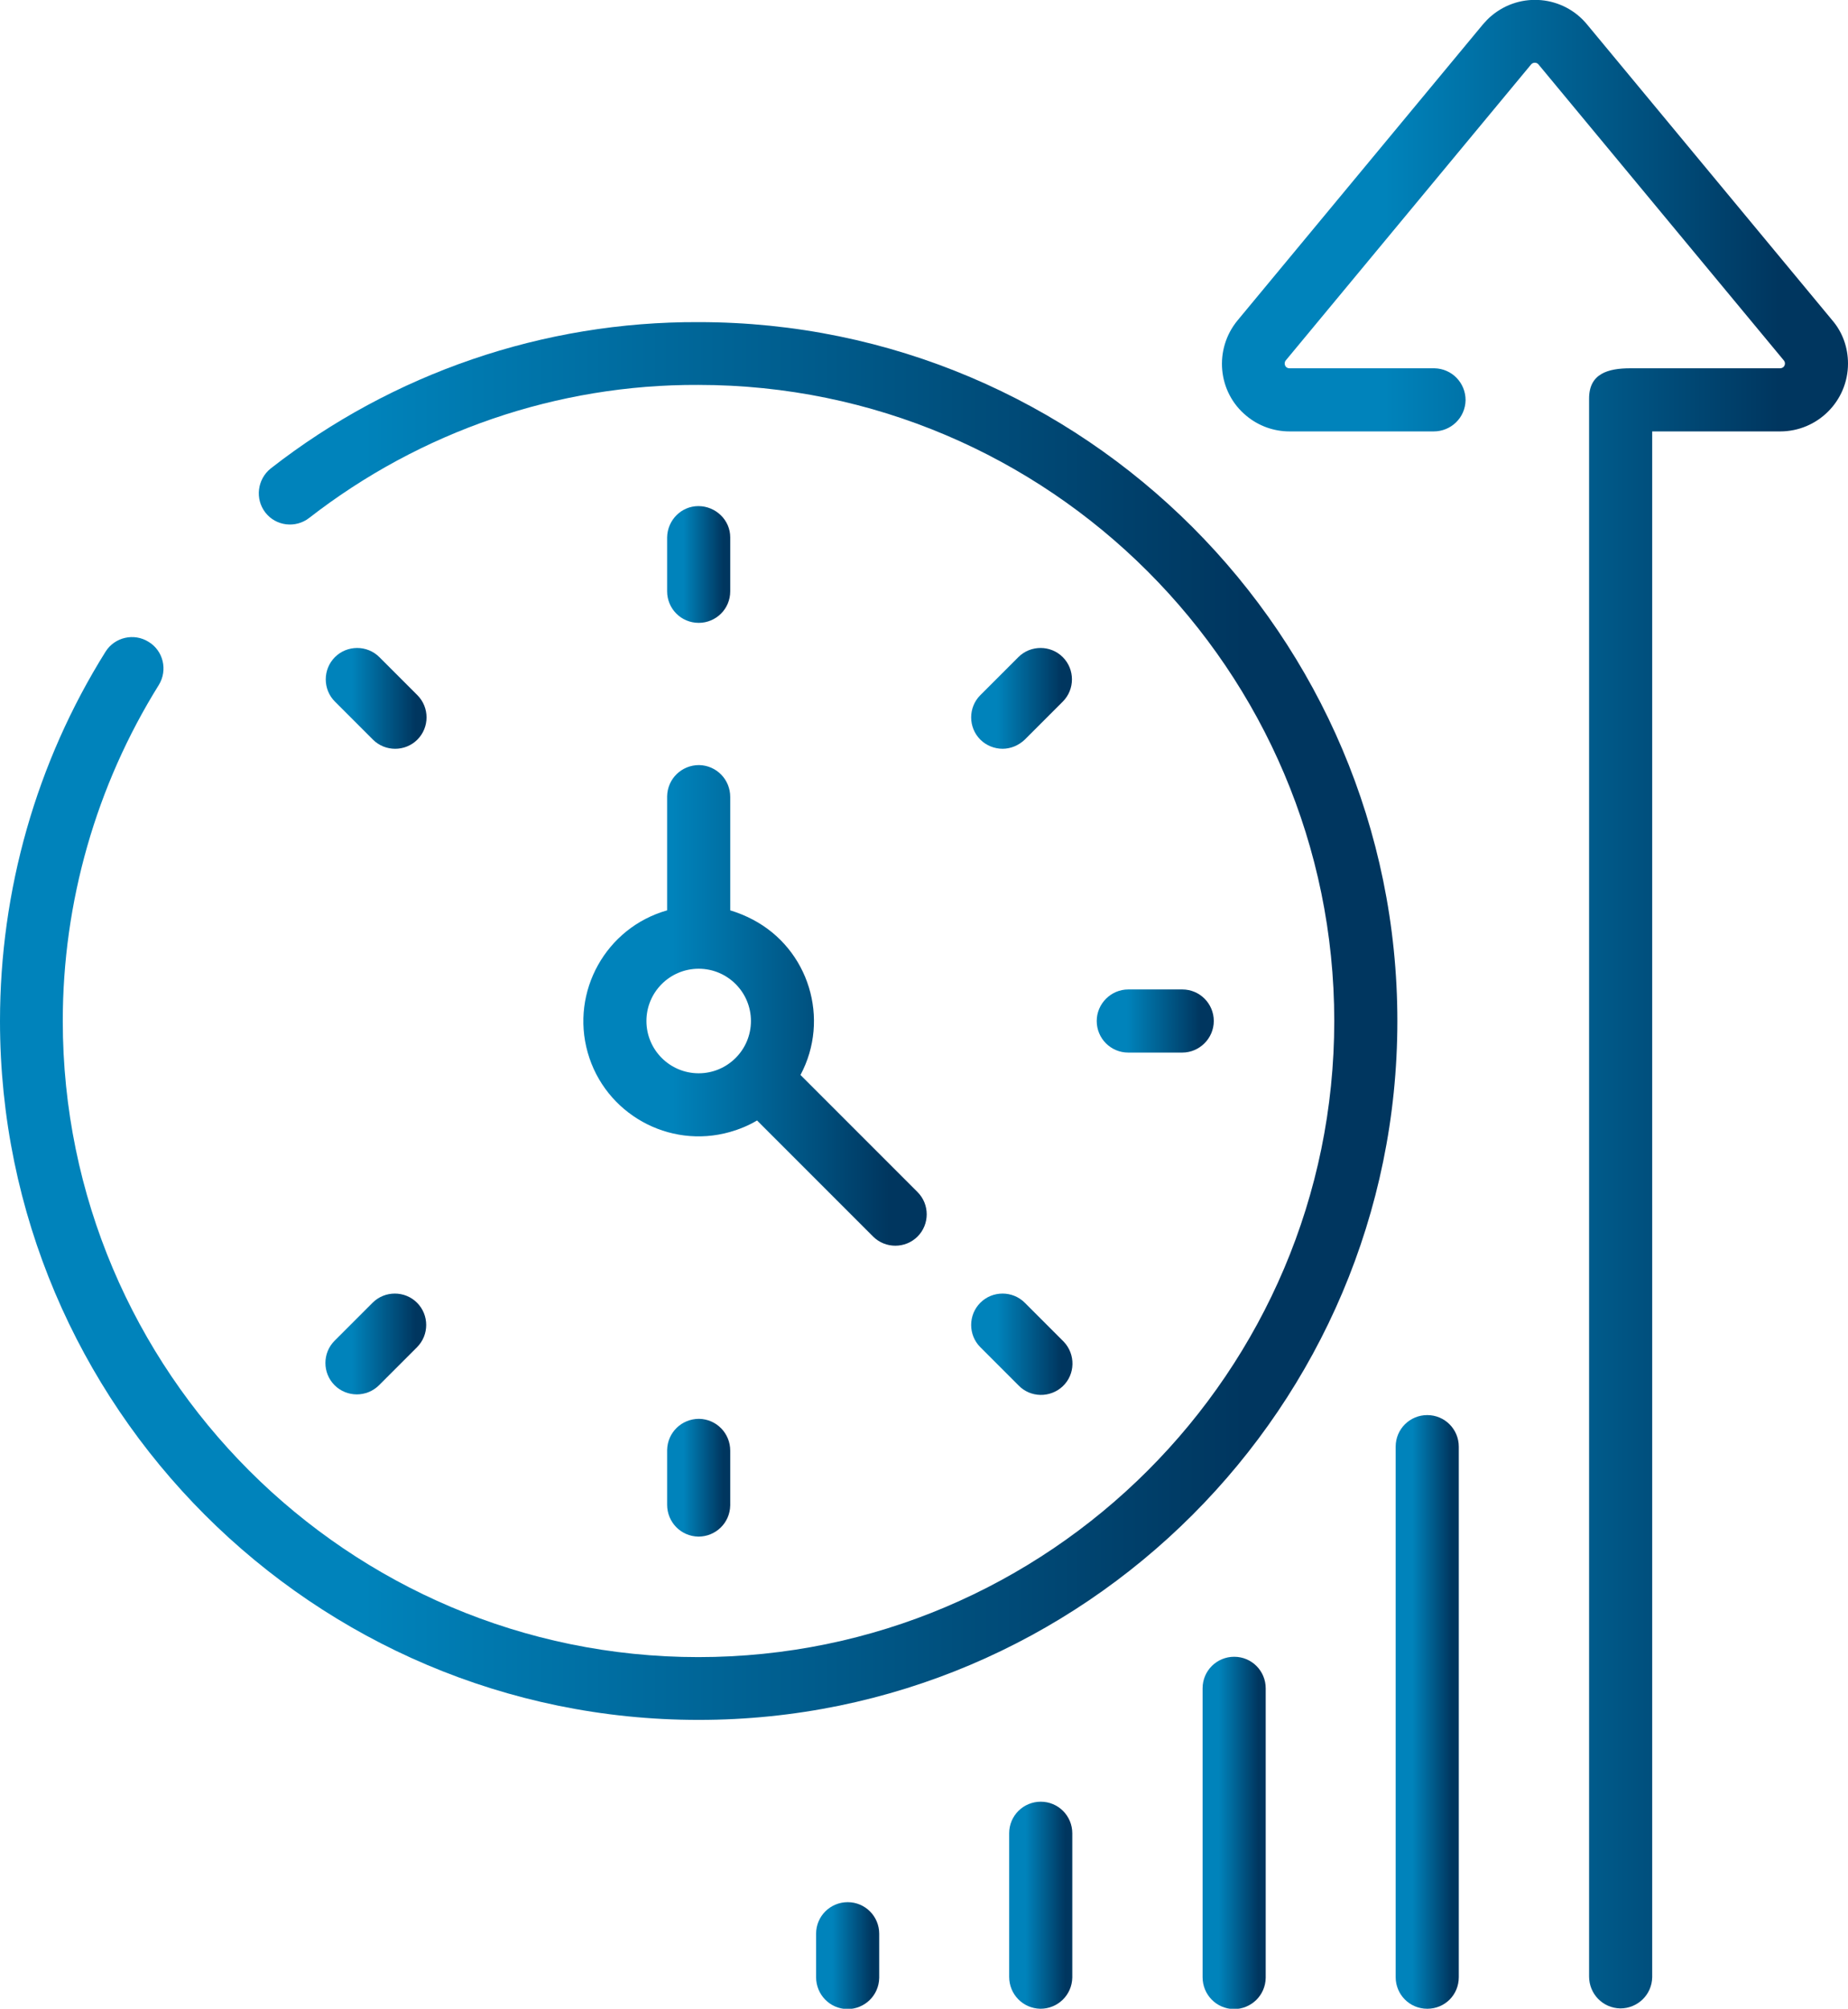<?xml version="1.0" encoding="UTF-8"?>
<svg xmlns="http://www.w3.org/2000/svg" xmlns:xlink="http://www.w3.org/1999/xlink" id="Layer_2" viewBox="0 0 54.46 59.18">
  <defs>
    <style>.cls-1{fill:url(#New_Gradient_Swatch_1-14);}.cls-2{fill:url(#New_Gradient_Swatch_1-13);}.cls-3{fill:url(#New_Gradient_Swatch_1-10);}.cls-4{fill:url(#New_Gradient_Swatch_1-12);}.cls-5{fill:url(#New_Gradient_Swatch_1-11);}.cls-6{fill:url(#New_Gradient_Swatch_1);}.cls-7{fill:url(#New_Gradient_Swatch_1-5);}.cls-8{fill:url(#New_Gradient_Swatch_1-8);}.cls-9{fill:url(#New_Gradient_Swatch_1-2);}.cls-10{fill:url(#New_Gradient_Swatch_1-3);}.cls-11{fill:url(#New_Gradient_Swatch_1-6);}.cls-12{fill:url(#New_Gradient_Swatch_1-9);}.cls-13{fill:url(#New_Gradient_Swatch_1-4);}.cls-14{fill:url(#New_Gradient_Swatch_1-7);}</style>
    <linearGradient id="New_Gradient_Swatch_1" x1="36.01" y1="29.59" x2="54.46" y2="29.59" gradientUnits="userSpaceOnUse">
      <stop offset=".26" stop-color="#0083bb"></stop>
      <stop offset=".89" stop-color="#00365f"></stop>
    </linearGradient>
    <linearGradient id="New_Gradient_Swatch_1-2" x1="19.66" y1="16.64" x2="21.52" y2="16.64" xlink:href="#New_Gradient_Swatch_1"></linearGradient>
    <linearGradient id="New_Gradient_Swatch_1-3" x1="19.66" y1="43.53" x2="21.52" y2="43.53" xlink:href="#New_Gradient_Swatch_1"></linearGradient>
    <linearGradient id="New_Gradient_Swatch_1-4" x1="32.32" y1="30.08" x2="35.76" y2="30.08" xlink:href="#New_Gradient_Swatch_1"></linearGradient>
    <linearGradient id="New_Gradient_Swatch_1-5" x1="28.61" y1="20.57" x2="31.59" y2="20.57" xlink:href="#New_Gradient_Swatch_1"></linearGradient>
    <linearGradient id="New_Gradient_Swatch_1-6" x1="9.59" y1="39.59" x2="12.57" y2="39.59" xlink:href="#New_Gradient_Swatch_1"></linearGradient>
    <linearGradient id="New_Gradient_Swatch_1-7" x1="28.61" y1="39.6" x2="31.6" y2="39.6" xlink:href="#New_Gradient_Swatch_1"></linearGradient>
    <linearGradient id="New_Gradient_Swatch_1-8" x1="9.59" y1="20.57" x2="12.57" y2="20.57" xlink:href="#New_Gradient_Swatch_1"></linearGradient>
    <linearGradient id="New_Gradient_Swatch_1-9" x1="17.19" y1="29.62" x2="27.31" y2="29.62" xlink:href="#New_Gradient_Swatch_1"></linearGradient>
    <linearGradient id="New_Gradient_Swatch_1-10" x1="0" y1="30.08" x2="41.18" y2="30.08" xlink:href="#New_Gradient_Swatch_1"></linearGradient>
    <linearGradient id="New_Gradient_Swatch_1-11" x1="24.05" y1="57.61" x2="25.9" y2="57.61" xlink:href="#New_Gradient_Swatch_1"></linearGradient>
    <linearGradient id="New_Gradient_Swatch_1-12" x1="29.74" y1="56.13" x2="31.6" y2="56.13" xlink:href="#New_Gradient_Swatch_1"></linearGradient>
    <linearGradient id="New_Gradient_Swatch_1-13" x1="35.44" y1="53.99" x2="37.29" y2="53.99" xlink:href="#New_Gradient_Swatch_1"></linearGradient>
    <linearGradient id="New_Gradient_Swatch_1-14" x1="41.14" y1="50.43" x2="42.99" y2="50.43" xlink:href="#New_Gradient_Swatch_1"></linearGradient>
  </defs>
  <g id="Artwork">
    <path class="cls-6" d="m54,9.44L46.77.72c-.7-.85-1.96-.97-2.81-.26-.1.08-.18.17-.26.26l-7.23,8.72c-.7.85-.59,2.11.26,2.81.36.3.81.46,1.27.46h4.25c.51,0,.93-.4.94-.92,0-.51-.4-.93-.92-.94,0,0-.01,0-.02,0h-4.25c-.08,0-.14-.06-.14-.14,0-.03.01-.07.03-.09l7.23-8.72c.05-.06.14-.07.2-.02,0,0,.01.01.02.02l7.23,8.72c.05.06.04.15-.02.2-.03.02-.06.03-.09.03,0,0-4.36,0-4.41,0-.67,0-1.22.16-1.22.89v46.49c0,.51.4.93.92.94.51,0,.93-.4.94-.92,0,0,0-.01,0-.02V12.71h3.77c1.1,0,2-.89,2-2,0-.47-.16-.92-.46-1.27h0Z"></path>
    <path class="cls-9" d="m20.59,18.35c.51,0,.93-.41.93-.93h0v-1.59c0-.51-.43-.92-.94-.92-.5,0-.91.41-.92.92v1.59c0,.51.41.93.93.93Z"></path>
    <path class="cls-10" d="m19.66,42.74v1.59c0,.51.4.93.92.94.51,0,.93-.4.94-.92,0,0,0-.01,0-.02v-1.59c0-.51-.4-.93-.92-.94-.51,0-.93.4-.94.92,0,0,0,.01,0,.02Z"></path>
    <path class="cls-13" d="m34.84,31.01c.51,0,.93-.42.93-.93,0-.51-.41-.93-.93-.93h-1.59c-.51,0-.93.42-.93.93,0,.51.41.93.93.93h1.59Z"></path>
    <path class="cls-7" d="m29.54,22.06c.25,0,.48-.1.66-.27l1.12-1.12c.36-.36.36-.95,0-1.31-.36-.36-.95-.36-1.31,0l-1.12,1.12c-.36.36-.36.95,0,1.31.17.17.41.27.66.27Z"></path>
    <path class="cls-11" d="m9.86,40.81c.36.36.95.36,1.31,0l1.12-1.12c.36-.36.36-.95,0-1.31-.36-.36-.95-.36-1.31,0l-1.12,1.12c-.36.36-.36.95,0,1.31Z"></path>
    <path class="cls-14" d="m28.89,39.69l1.12,1.12c.35.37.94.38,1.31.03.37-.35.38-.94.03-1.31,0,0-.02-.02-.03-.03l-1.12-1.12c-.36-.36-.95-.36-1.31,0s-.36.95,0,1.31h0Z"></path>
    <path class="cls-8" d="m10.99,21.79c.36.36.95.36,1.31,0,.36-.36.36-.95,0-1.31l-1.12-1.12c-.36-.36-.95-.36-1.31,0-.36.36-.36.95,0,1.31l1.12,1.12Z"></path>
    <path class="cls-12" d="m19.66,26.82c-1.8.51-2.85,2.39-2.34,4.19s2.39,2.85,4.19,2.34c.28-.08.55-.19.8-.34l3.42,3.42c.36.36.95.36,1.31,0,.36-.36.36-.95,0-1.31l-3.45-3.45c.88-1.65.25-3.71-1.41-4.58-.21-.11-.43-.2-.66-.27v-3.34c0-.51-.4-.93-.92-.94-.51,0-.93.4-.94.92,0,0,0,.01,0,.02v3.34Zm2.47,3.26c0,.85-.69,1.54-1.54,1.54s-1.54-.69-1.54-1.54.69-1.54,1.54-1.54c.85,0,1.54.69,1.54,1.54Z"></path>
    <path class="cls-3" d="m20.59,9.49c-4.57-.02-9.01,1.5-12.61,4.31-.4.32-.47.9-.16,1.3.31.4.89.47,1.29.16,3.28-2.55,7.32-3.94,11.47-3.92,10.33,0,18.74,8.41,18.74,18.74s-8.41,18.74-18.74,18.74S1.85,40.41,1.85,30.08c0-3.5.98-6.93,2.83-9.9.27-.44.13-1.01-.3-1.27-.43-.27-1-.14-1.27.29C1.07,22.46,0,26.23,0,30.08,0,41.43,9.24,50.67,20.59,50.67s20.59-9.24,20.59-20.59S31.94,9.49,20.59,9.49h0Z"></path>
    <path class="cls-5" d="m24.98,56.04c-.51,0-.93.41-.93.93v1.28c0,.51.4.93.92.94.51,0,.93-.4.94-.92,0,0,0-.01,0-.02v-1.28c0-.51-.41-.93-.93-.93Z"></path>
    <path class="cls-4" d="m30.67,53.08c-.51,0-.93.41-.93.93v4.23c0,.51.4.93.92.94.51,0,.93-.4.94-.92,0,0,0-.01,0-.02v-4.23c0-.51-.41-.93-.93-.93Z"></path>
    <path class="cls-2" d="m36.37,48.81c-.51,0-.93.41-.93.93v8.51c0,.51.4.93.92.94.51,0,.93-.4.94-.92,0,0,0-.01,0-.02v-8.51c0-.51-.41-.93-.93-.93Z"></path>
    <path class="cls-1" d="m42.06,41.69c-.51,0-.93.41-.93.93v15.63c0,.51.41.93.93.93s.93-.41.93-.93h0v-15.63c0-.51-.41-.93-.93-.93h0Z"></path>
  </g>
</svg>
